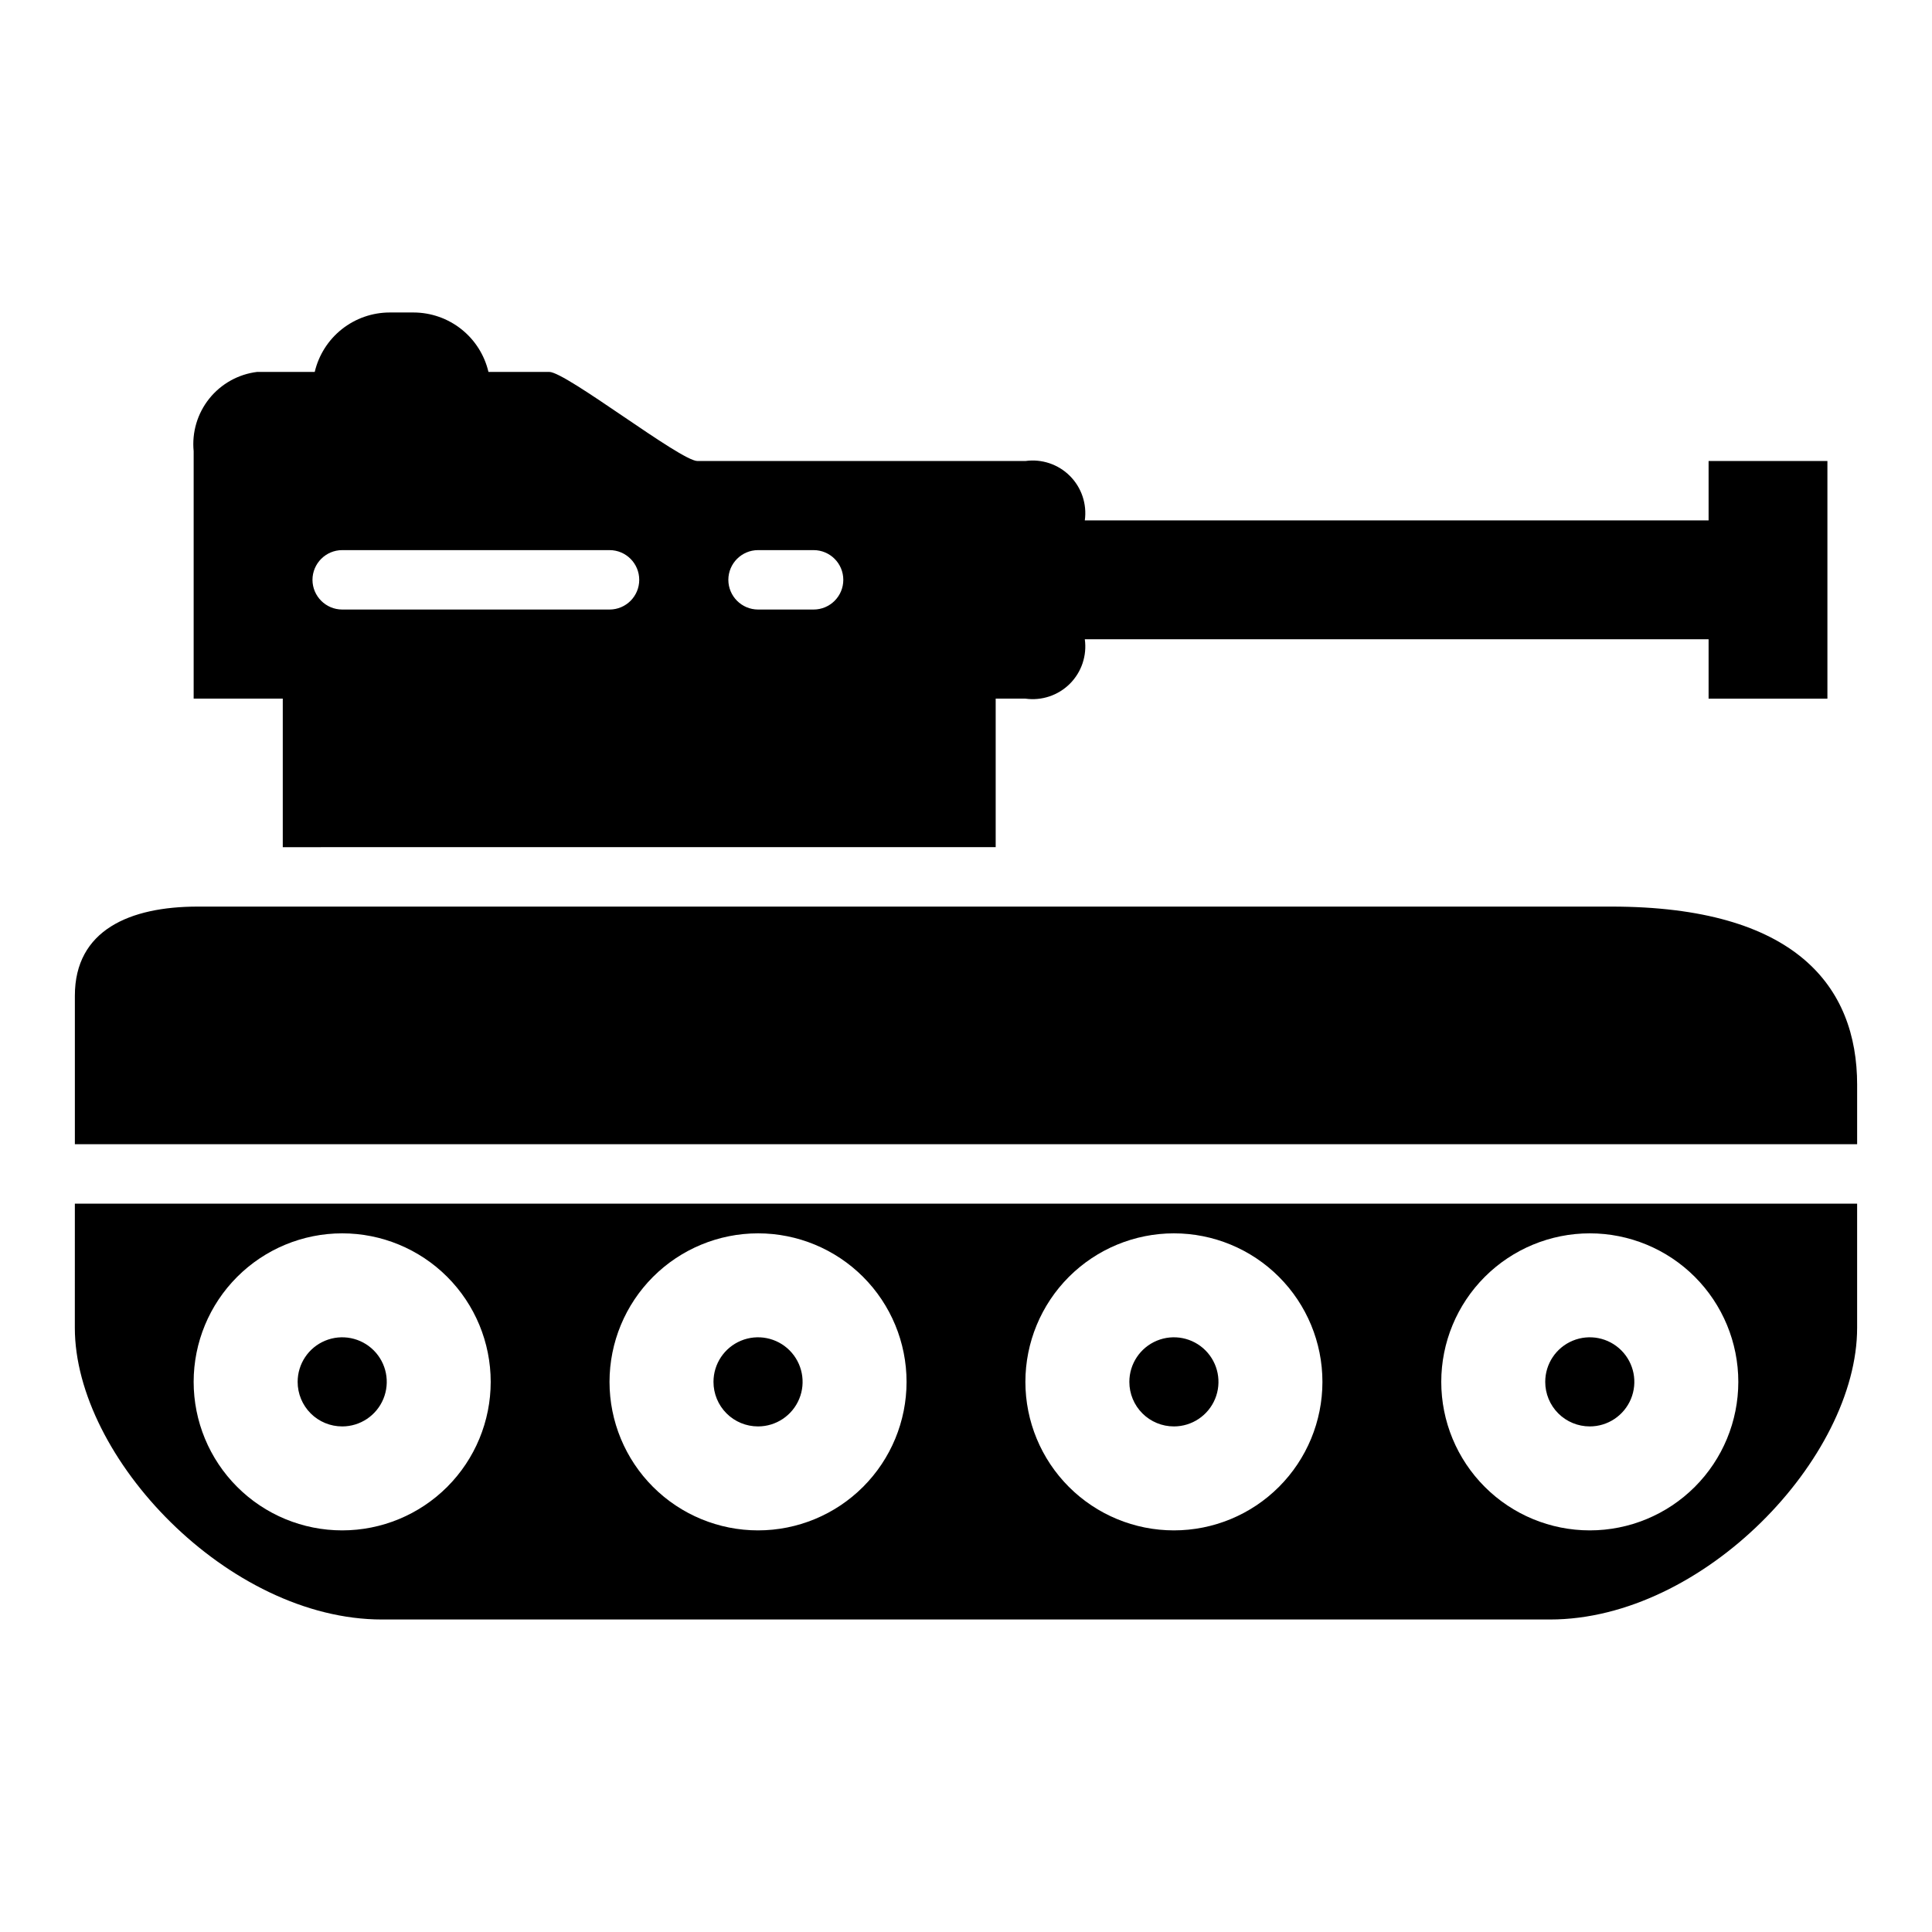 <?xml version="1.0" encoding="UTF-8"?>
<!-- Uploaded to: SVG Find, www.svgrepo.com, Generator: SVG Find Mixer Tools -->
<svg fill="#000000" width="800px" height="800px" version="1.1" viewBox="144 144 512 512" xmlns="http://www.w3.org/2000/svg">
 <path d="m636.16 431.49v15.742h-472.32v-39.359c0-17.398 14.578-23.617 32.574-23.617h374.6c48.859 0 65.148 21.176 65.148 47.234zm-401.47 90.527c4.773 0 9.078-2.879 10.906-7.289 1.828-4.414 0.82-9.492-2.559-12.871-3.375-3.375-8.457-4.387-12.867-2.559-4.414 1.828-7.289 6.133-7.289 10.91-0.004 3.133 1.238 6.137 3.453 8.355 2.215 2.215 5.223 3.457 8.355 3.453zm-70.852-59.039h472.32v32.906c0 34.398-40.699 77.301-81.398 77.301h-309.53c-40.699 0-81.398-42.902-81.398-77.305zm362.11 47.23c0 10.438 4.148 20.449 11.531 27.832 7.379 7.383 17.391 11.527 27.832 11.527 10.438 0 20.449-4.144 27.832-11.527 7.379-7.383 11.527-17.395 11.527-27.832s-4.148-20.449-11.527-27.832c-7.383-7.383-17.395-11.527-27.832-11.527-10.438 0.004-20.449 4.152-27.828 11.531-7.383 7.383-11.531 17.391-11.535 27.828zm-110.21 0c0 10.438 4.148 20.449 11.527 27.832 7.383 7.383 17.395 11.527 27.832 11.527 10.441 0 20.453-4.144 27.832-11.527 7.383-7.383 11.527-17.395 11.527-27.832s-4.144-20.449-11.527-27.832c-7.379-7.383-17.391-11.527-27.832-11.527-10.438 0.004-20.445 4.152-27.828 11.531-7.379 7.383-11.527 17.391-11.531 27.828zm-110.21 0c0 10.438 4.144 20.449 11.527 27.832 7.383 7.383 17.395 11.527 27.832 11.527s20.449-4.144 27.832-11.527c7.383-7.383 11.527-17.395 11.527-27.832s-4.144-20.449-11.527-27.832c-7.383-7.383-17.395-11.527-27.832-11.527-10.438 0.004-20.445 4.152-27.828 11.531-7.379 7.383-11.527 17.391-11.531 27.828zm-110.21 0c0 10.438 4.148 20.449 11.531 27.832 7.379 7.383 17.391 11.527 27.832 11.527 10.438 0 20.449-4.144 27.832-11.527 7.379-7.383 11.527-17.395 11.527-27.832s-4.148-20.449-11.527-27.832c-7.383-7.383-17.395-11.527-27.832-11.527-10.438 0.004-20.449 4.152-27.828 11.531-7.383 7.383-11.531 17.391-11.535 27.828zm149.57 11.809c4.777 0 9.082-2.879 10.91-7.289 1.828-4.414 0.816-9.492-2.562-12.871-3.375-3.375-8.453-4.387-12.867-2.559-4.41 1.828-7.289 6.133-7.289 10.91-0.004 3.133 1.238 6.137 3.453 8.355 2.215 2.215 5.223 3.457 8.355 3.453zm110.21 0c4.777 0 9.082-2.879 10.91-7.289 1.828-4.414 0.816-9.492-2.559-12.871-3.379-3.375-8.457-4.387-12.871-2.559-4.41 1.828-7.289 6.133-7.289 10.91-0.004 3.133 1.238 6.137 3.457 8.355 2.215 2.215 5.219 3.457 8.352 3.453zm110.21 0h0.004c4.773 0 9.078-2.879 10.906-7.289 1.828-4.414 0.82-9.492-2.559-12.871-3.375-3.375-8.457-4.387-12.867-2.559-4.414 1.828-7.289 6.133-7.289 10.91-0.004 3.133 1.238 6.137 3.453 8.355 2.215 2.215 5.223 3.457 8.355 3.453zm-346.37-192.87h-23.617v-65.57c-0.492-5.012 0.992-10.016 4.141-13.945 3.148-3.926 7.711-6.469 12.707-7.074h15.238c1.055-4.477 3.59-8.469 7.191-11.324 3.606-2.856 8.066-4.414 12.664-4.422h6.328c4.598 0.008 9.062 1.566 12.664 4.422 3.606 2.856 6.137 6.848 7.191 11.324h16.105c4.488 0 34.793 23.617 39.281 23.617h86.906c4.332-0.605 8.699 0.855 11.793 3.949s4.559 7.461 3.953 11.793h165.31v-15.742h31.488v62.977l-31.488-0.004v-15.742h-165.31c0.605 4.332-0.859 8.699-3.953 11.793s-7.461 4.555-11.793 3.949h-7.871v39.359l-188.93 0.004zm118.08-31.488v0.004c0.012 4.34 3.527 7.859 7.871 7.871h14.719c4.348 0 7.875-3.523 7.875-7.871 0-4.348-3.527-7.875-7.875-7.875h-14.719c-4.344 0.012-7.859 3.531-7.871 7.875zm-110.21 0.004c0.016 4.34 3.531 7.859 7.875 7.871h70.848c4.348 0 7.871-3.523 7.871-7.871 0-4.348-3.523-7.875-7.871-7.875h-70.848c-4.344 0.012-7.859 3.531-7.875 7.875z"/>
</svg>